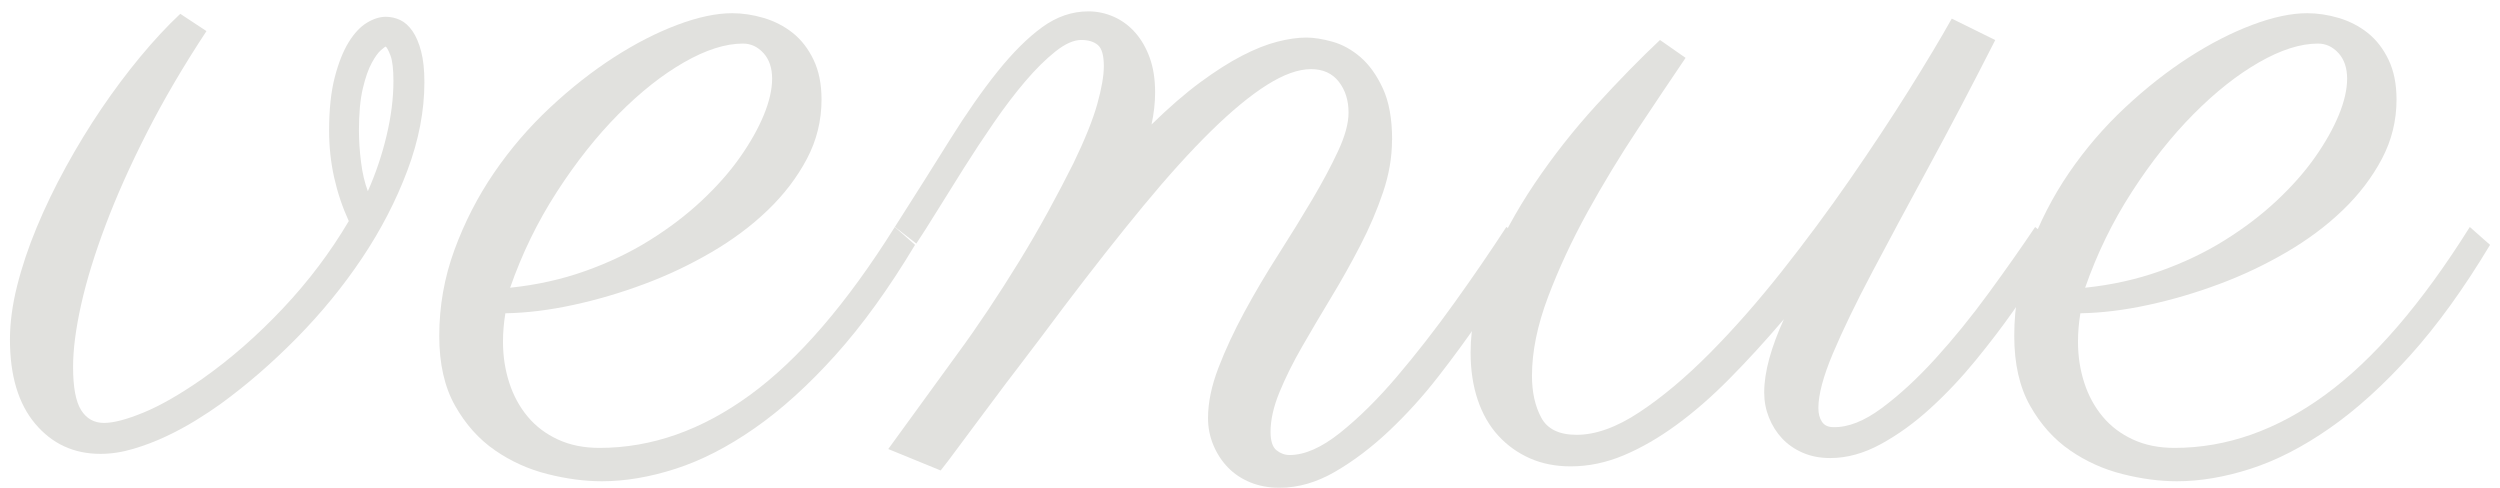 <?xml version="1.0" encoding="UTF-8"?>
<svg id="_レイヤー_1" data-name="レイヤー_1" xmlns="http://www.w3.org/2000/svg" version="1.1" viewBox="0 0 123 24">
  <!-- Generator: Adobe Illustrator 29.6.1, SVG Export Plug-In . SVG Version: 2.1.1 Build 9)  -->
  <path d="M17.159,10.875c-.312-.684-.552-1.396-.718-2.139-.166-.742-.249-1.513-.249-2.314,0-1.035.093-1.908.278-2.622.186-.713.415-1.289.688-1.729s.571-.757.894-.952c.322-.194.63-.293.923-.293.254,0,.493.055.718.161.225.107.425.289.601.542.176.254.317.586.425.996s.161.919.161,1.523c0,1.406-.278,2.853-.835,4.336-.557,1.484-1.299,2.92-2.227,4.307-.928,1.388-1.997,2.695-3.208,3.926s-2.461,2.314-3.75,3.252c-.352.254-.757.523-1.216.806-.459.283-.947.547-1.465.791-.518.245-1.055.45-1.611.615-.557.166-1.099.249-1.626.249-1.309,0-2.378-.493-3.208-1.479-.83-.985-1.245-2.368-1.245-4.146,0-.82.117-1.699.352-2.637s.557-1.899.967-2.886c.41-.985.889-1.978,1.436-2.974s1.128-1.948,1.743-2.856,1.255-1.762,1.919-2.563c.664-.801,1.318-1.504,1.963-2.109l1.289.85c-1.133,1.719-2.109,3.384-2.93,4.995s-1.499,3.131-2.036,4.556c-.537,1.426-.938,2.729-1.201,3.911-.264,1.183-.396,2.202-.396,3.062,0,.996.132,1.704.396,2.124.264.421.64.63,1.128.63.469,0,1.118-.171,1.948-.513.83-.341,1.792-.894,2.886-1.655,1.387-.977,2.71-2.134,3.97-3.472,1.26-1.337,2.339-2.769,3.237-4.292ZM18.097,9.41c.391-.879.698-1.791.923-2.739.225-.947.337-1.841.337-2.681,0-.586-.049-1.006-.146-1.26-.098-.253-.176-.399-.234-.439-.02,0-.098.059-.234.176s-.288.327-.454.63c-.166.304-.312.723-.439,1.26-.127.538-.19,1.227-.19,2.065,0,.488.034,1.007.103,1.553.068.547.181,1.025.337,1.436Z" fill="#e1e1de"/>
  <path d="M24.864,15.416c-.039.234-.068.469-.088.703s-.029.469-.029.703c0,.703.103,1.373.308,2.007.205.635.508,1.191.908,1.67.4.479.898.854,1.494,1.128.596.274,1.274.41,2.036.41,2.559,0,5.029-.868,7.412-2.607,2.383-1.738,4.756-4.492,7.119-8.262l.996.879c-1.289,2.149-2.598,3.96-3.926,5.435-1.328,1.476-2.651,2.671-3.97,3.589-1.318.919-2.612,1.582-3.882,1.992s-2.48.615-3.633.615c-.84,0-1.729-.117-2.666-.352s-1.802-.625-2.593-1.172c-.791-.546-1.445-1.278-1.963-2.197-.517-.918-.776-2.061-.776-3.428,0-1.465.249-2.875.747-4.233.498-1.357,1.147-2.622,1.948-3.794s1.719-2.241,2.754-3.208,2.085-1.791,3.149-2.476c1.064-.684,2.104-1.216,3.12-1.597s1.914-.571,2.695-.571c.508,0,1.025.078,1.553.234.527.157,1.001.4,1.421.732.42.333.762.772,1.025,1.318.264.547.396,1.201.396,1.963,0,1.036-.239,2.007-.718,2.915s-1.118,1.748-1.919,2.52c-.801.772-1.729,1.465-2.783,2.08s-2.158,1.139-3.311,1.567c-1.152.43-2.314.772-3.486,1.025-1.172.254-2.285.392-3.34.41ZM25.099,14.156c1.309-.136,2.539-.41,3.691-.82s2.207-.912,3.164-1.509c.957-.596,1.812-1.245,2.563-1.948s1.382-1.416,1.89-2.139c.508-.722.898-1.416,1.172-2.08.273-.663.41-1.26.41-1.787s-.142-.947-.425-1.26c-.283-.312-.62-.469-1.011-.469-.859,0-1.826.308-2.9.923s-2.148,1.465-3.223,2.549-2.085,2.358-3.032,3.823-1.714,3.037-2.3,4.717Z" fill="#e1e1de"/>
  <path d="M68.487,6.891c0,.84-.146,1.695-.439,2.563-.293.869-.664,1.739-1.113,2.607-.449.869-.928,1.725-1.436,2.563-.508.84-.986,1.651-1.436,2.432-.449.781-.82,1.528-1.113,2.241-.293.714-.439,1.362-.439,1.948,0,.45.098.752.293.908s.41.234.645.234c.742,0,1.572-.366,2.49-1.099s1.851-1.655,2.798-2.769,1.89-2.324,2.827-3.633c.938-1.308,1.787-2.549,2.549-3.721l1.055.82c-.156.234-.439.699-.85,1.392-.41.693-.918,1.484-1.523,2.373-.605.89-1.284,1.816-2.036,2.783s-1.558,1.856-2.417,2.666c-.859.811-1.743,1.479-2.651,2.007s-1.821.791-2.739.791c-.527,0-1.006-.088-1.436-.264s-.796-.42-1.099-.732-.542-.679-.718-1.099-.264-.864-.264-1.333c0-.762.171-1.586.513-2.476.342-.889.767-1.802,1.274-2.739s1.064-1.879,1.67-2.827c.605-.947,1.162-1.85,1.67-2.71.508-.859.933-1.655,1.274-2.388s.513-1.362.513-1.89c0-.604-.161-1.113-.483-1.523s-.776-.615-1.362-.615c-.625,0-1.348.26-2.168.776-.82.518-1.738,1.274-2.754,2.271s-2.124,2.223-3.325,3.677c-1.201,1.455-2.505,3.11-3.911,4.966-.801,1.074-1.582,2.109-2.344,3.105-.332.43-.664.869-.996,1.318-.332.45-.664.894-.996,1.333s-.645.86-.938,1.26c-.293.4-.557.747-.791,1.04l-2.578-1.055,3.428-4.717c.488-.663.986-1.377,1.494-2.139s1.011-1.548,1.509-2.358c.498-.81.972-1.626,1.421-2.446s.869-1.621,1.26-2.402c.566-1.172.957-2.143,1.172-2.915.215-.771.322-1.392.322-1.86,0-.527-.098-.874-.293-1.04-.195-.165-.469-.249-.82-.249-.371,0-.796.19-1.274.571s-.972.869-1.479,1.465c-.508.597-1.021,1.271-1.538,2.021-.518.752-1.011,1.499-1.479,2.241-.469.743-.908,1.446-1.318,2.109-.41.664-.752,1.201-1.025,1.611l-1.055-.82c.996-1.562,1.899-2.992,2.71-4.292.811-1.299,1.592-2.417,2.344-3.354s1.484-1.665,2.197-2.183c.713-.517,1.47-.776,2.271-.776.43,0,.845.088,1.245.264s.752.436,1.055.776c.303.342.542.758.718,1.245.176.488.264,1.055.264,1.699,0,.509-.059,1.036-.176,1.582.859-.839,1.66-1.533,2.402-2.08.742-.546,1.426-.981,2.051-1.304s1.201-.552,1.729-.688c.527-.136,1.006-.205,1.436-.205.371,0,.801.069,1.289.205.488.137.947.392,1.377.762.43.371.796.884,1.099,1.538.303.655.454,1.499.454,2.534Z" fill="#e1e1de"/>
  <path d="M87.765,15.709c-.898,1.055-1.787,2.026-2.666,2.915-.879.89-1.753,1.651-2.622,2.285-.869.635-1.733,1.133-2.593,1.494s-1.729.542-2.607.542c-.742,0-1.411-.132-2.007-.396s-1.113-.634-1.553-1.113c-.439-.479-.776-1.064-1.011-1.758-.234-.692-.352-1.469-.352-2.329,0-1.348.298-2.734.894-4.16.597-1.425,1.348-2.812,2.256-4.16s1.914-2.626,3.018-3.838c1.104-1.211,2.153-2.285,3.149-3.223l1.26.879c-.703,1.036-1.489,2.208-2.358,3.516-.869,1.309-1.689,2.662-2.461,4.058-.771,1.396-1.421,2.794-1.948,4.189-.527,1.396-.791,2.691-.791,3.882,0,.802.151,1.484.454,2.051.303.567.884.85,1.743.85.938,0,1.968-.37,3.091-1.113,1.123-.742,2.275-1.709,3.457-2.9,1.182-1.19,2.363-2.534,3.545-4.028s2.3-3.003,3.354-4.526,2.017-2.978,2.886-4.365c.869-1.387,1.577-2.567,2.124-3.545l2.139,1.055c-1.133,2.227-2.222,4.303-3.267,6.226-1.045,1.924-1.973,3.652-2.783,5.186-.811,1.534-1.455,2.867-1.934,3.999-.479,1.133-.718,2.032-.718,2.695,0,.274.059.498.176.674s.303.264.557.264c.723.02,1.519-.293,2.388-.938s1.748-1.454,2.637-2.432c.889-.977,1.758-2.046,2.607-3.208.85-1.161,1.616-2.251,2.3-3.267l1.055.82c-.117.195-.361.597-.732,1.201-.371.605-.83,1.3-1.377,2.08-.547.781-1.172,1.602-1.875,2.461-.703.86-1.445,1.646-2.227,2.358-.781.714-1.592,1.3-2.432,1.758-.84.459-1.67.688-2.49.688-.508,0-.962-.088-1.362-.264s-.737-.41-1.011-.703-.488-.634-.645-1.025c-.156-.391-.234-.801-.234-1.23,0-.508.083-1.064.249-1.67.166-.604.405-1.249.718-1.934Z" fill="#e1e1de"/>
  <path d="M102.354,15.416c-.039.234-.068.469-.088.703s-.029.469-.029.703c0,.703.103,1.373.308,2.007.205.635.508,1.191.908,1.67.4.479.898.854,1.494,1.128.596.274,1.274.41,2.036.41,2.559,0,5.029-.868,7.412-2.607,2.383-1.738,4.756-4.492,7.119-8.262l.996.879c-1.289,2.149-2.598,3.96-3.926,5.435-1.328,1.476-2.651,2.671-3.97,3.589-1.318.919-2.612,1.582-3.882,1.992s-2.48.615-3.633.615c-.84,0-1.729-.117-2.666-.352s-1.802-.625-2.593-1.172c-.791-.546-1.445-1.278-1.963-2.197-.517-.918-.776-2.061-.776-3.428,0-1.465.249-2.875.747-4.233.498-1.357,1.147-2.622,1.948-3.794s1.719-2.241,2.754-3.208,2.085-1.791,3.149-2.476c1.064-.684,2.104-1.216,3.12-1.597s1.914-.571,2.695-.571c.508,0,1.025.078,1.553.234.527.157,1.001.4,1.421.732.42.333.762.772,1.025,1.318.264.547.396,1.201.396,1.963,0,1.036-.239,2.007-.718,2.915s-1.118,1.748-1.919,2.52c-.801.772-1.729,1.465-2.783,2.08s-2.158,1.139-3.311,1.567c-1.152.43-2.314.772-3.486,1.025-1.172.254-2.285.392-3.34.41ZM102.589,14.156c1.309-.136,2.539-.41,3.691-.82s2.207-.912,3.164-1.509c.957-.596,1.812-1.245,2.563-1.948s1.382-1.416,1.89-2.139c.508-.722.898-1.416,1.172-2.08.273-.663.41-1.26.41-1.787s-.142-.947-.425-1.26c-.283-.312-.62-.469-1.011-.469-.859,0-1.826.308-2.9.923s-2.148,1.465-3.223,2.549-2.085,2.358-3.032,3.823-1.714,3.037-2.3,4.717Z" fill="#e1e1de"/>
</svg>